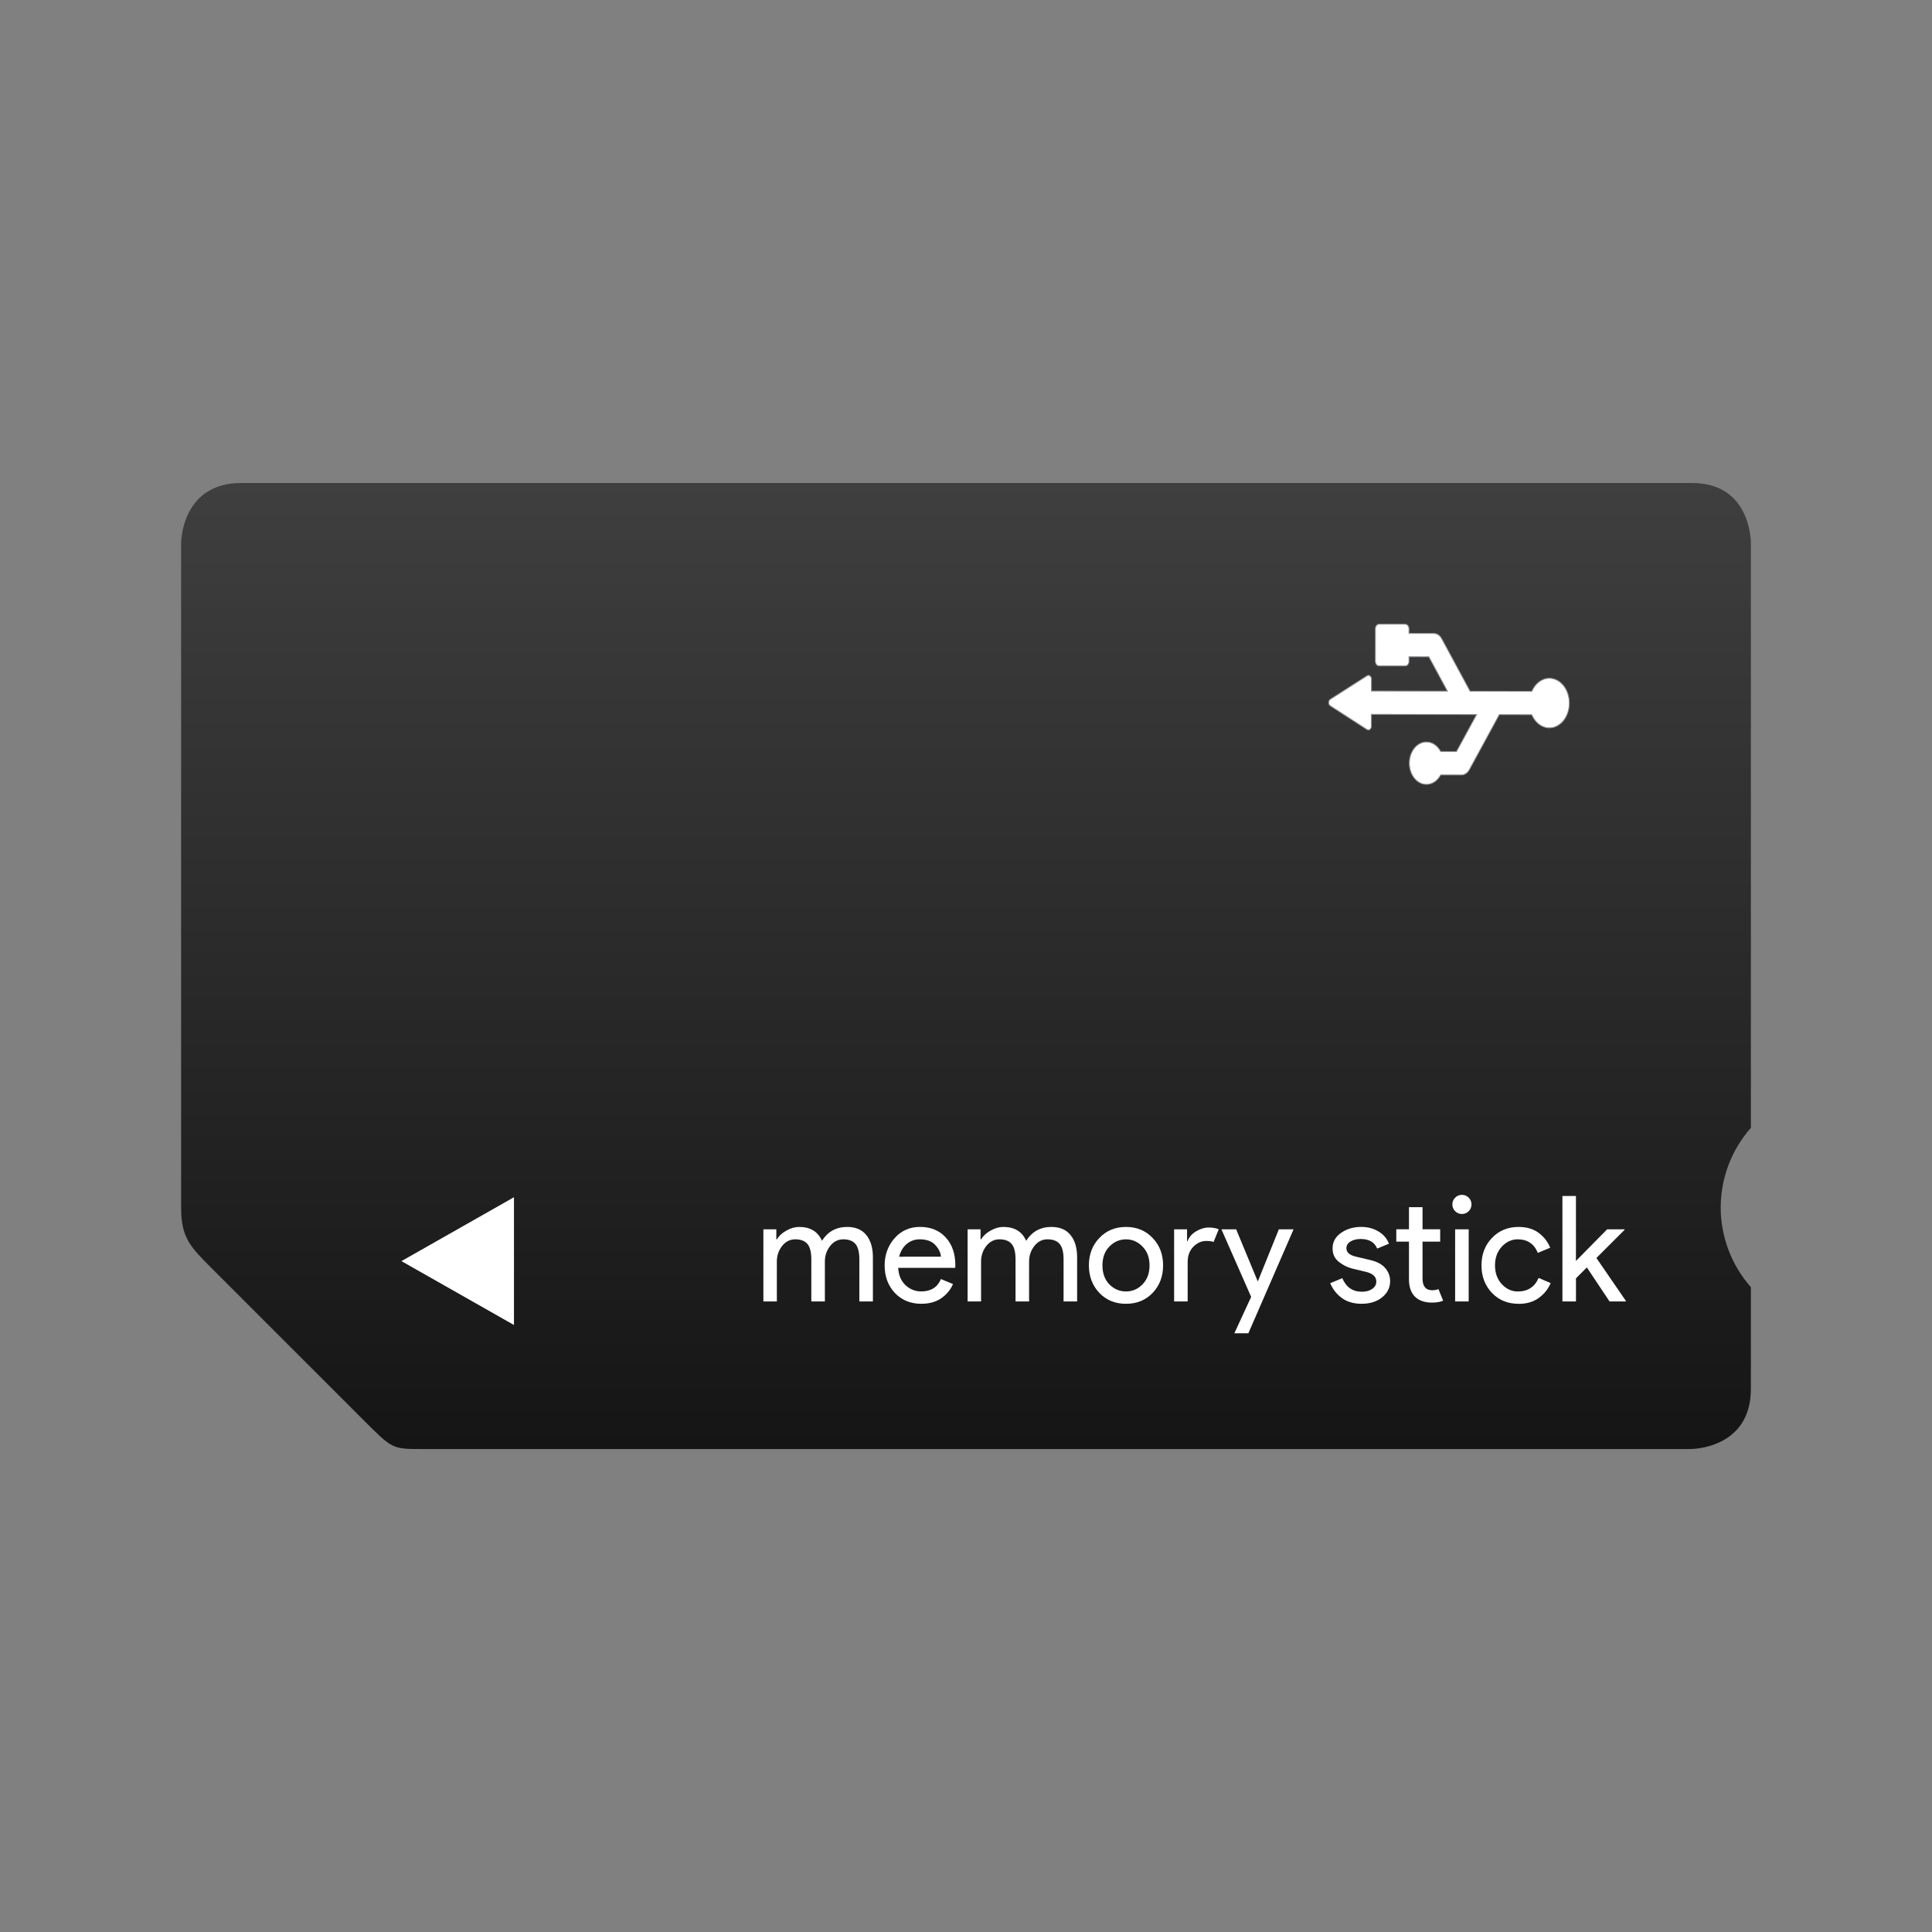 <svg height="64" width="64" xmlns="http://www.w3.org/2000/svg" xmlns:xlink="http://www.w3.org/1999/xlink"><rect width="100%" height="100%" fill="#808080" stroke="none"/><linearGradient id="a" gradientTransform="matrix(0 1.027 1 0 -499.798 -395.979)" gradientUnits="userSpaceOnUse" x1="432.233" x2="401.079" y1="537.798" y2="537.798"><stop offset="0" stop-color="#151515"/><stop offset="1" stop-color="#3f3f3f"/></linearGradient><g transform="translate(-376.571 -491.798)"><path d="m6 17.984v22.038c0 .978.313 1.291.999 1.977l4.992 4.992c1.01 1.01.988 1.01 1.982 1.01h7.027 2 5 2 25.989c.011 0 2.011.018 2.011-1.995v-3.367c-.643-.729-.998-1.667-1-2.639.002-.972.357-1.91 1-2.639v-19.391c0 .03.024-1.97-1.943-1.97h-23.057-13-12.011c-1.989 0-1.989 1.984-1.989 1.984z" fill="url(#a)" transform="translate(376.571 491.798)"/><g fill="#fff"><path d="m393.597 535.69-3.728-2.116 3.728-2.116z" fill-rule="evenodd"/><g><path d="m401.859 534.91v-2.39h.429v.332h.019q.102-.171.312-.288.215-.122.424-.122.556 0 .756.459.293-.459.834-.459.424 0 .639.273.215.268.215.732v1.463h-.449v-1.395q0-.361-.132-.512-.132-.151-.4-.151-.263 0-.439.224-.171.224-.171.512v1.322h-.449v-1.395q0-.361-.132-.512-.132-.151-.4-.151-.263 0-.439.224-.171.224-.171.512v1.322h-.449z"/><path d="m407.096 534.988q-.541 0-.883-.361-.337-.361-.337-.912 0-.522.327-.898.332-.376.844-.376.532 0 .849.346.322.346.322.927l-.005.083h-1.888q.019.361.239.571.224.21.522.21.483 0 .654-.41l.4.166q-.117.278-.385.468-.268.185-.659.185zm.644-1.561q-.015-.205-.19-.39-.171-.185-.512-.185-.249 0-.434.156-.18.156-.249.42z"/><path d="m408.624 534.91v-2.39h.429v.332h.019q.102-.171.312-.288.215-.122.424-.122.556 0 .756.459.293-.459.834-.459.424 0 .639.273.215.268.215.732v1.463h-.449v-1.395q0-.361-.132-.512-.132-.151-.4-.151-.263 0-.439.224-.171.224-.171.512v1.322h-.449v-1.395q0-.361-.132-.512-.132-.151-.4-.151-.263 0-.439.224-.171.224-.171.512v1.322h-.449z"/><path d="m412.988 532.808q.346-.366.883-.366.537 0 .883.366.346.361.346.907 0 .546-.346.912-.346.361-.883.361-.537 0-.883-.361-.346-.366-.346-.912 0-.546.346-.907zm.332 1.537q.234.234.551.234.317 0 .546-.234.234-.239.234-.629 0-.39-.234-.624-.229-.239-.546-.239-.317 0-.551.239-.229.234-.229.624 0 .39.229.629z"/><path d="m415.914 534.91h-.449v-2.39h.429v.39h.019q.068-.195.278-.322.215-.127.415-.127.2 0 .337.059l-.171.42q-.088-.034-.239-.034-.244 0-.434.195-.185.19-.185.502v1.307z"/><path d="m417.924 535.964h-.463l.556-1.205-.985-2.239h.488l.712 1.717h.01l.693-1.717h.488l-1.498 3.444z"/><path d="m421.679 534.988q-.4 0-.663-.195-.259-.195-.38-.488l.4-.166q.19.449.649.449.21 0 .341-.093.137-.093.137-.244 0-.234-.327-.317l-.483-.117q-.229-.059-.434-.22-.205-.166-.205-.444 0-.317.278-.512.283-.2.668-.2.317 0 .566.146.249.141.356.41l-.39.161q-.132-.317-.546-.317-.2 0-.337.083-.137.083-.137.224 0 .205.317.278l.473.112q.337.078.498.268.161.19.161.429 0 .322-.263.537-.263.215-.678.215z"/><path d="m424.016 534.949q-.376 0-.576-.2-.195-.2-.195-.566v-1.254h-.42v-.41h.42v-.732h.449v.732h.585v.41h-.585v1.22q0 .39.322.39.122 0 .205-.039l.156.385q-.146.063-.361.063z"/><path d="m425.223 531.92q-.093.093-.224.093-.132 0-.224-.093-.093-.093-.093-.224 0-.132.093-.224.093-.093.224-.093.132 0 .224.093.093.093.093.224 0 .132-.093.224zm0 2.99h-.449v-2.39h.449z"/><path d="m426.876 534.988q-.537 0-.883-.361-.346-.366-.346-.912 0-.546.346-.907.346-.366.883-.366.4 0 .663.195.263.195.385.493l-.41.171q-.185-.449-.668-.449-.298 0-.527.244-.224.244-.224.62 0 .376.224.62.229.244.527.244.502 0 .693-.449l.4.171q-.122.293-.395.493-.268.195-.668.195z"/><path d="m428.776 531.418v2.151l1.034-1.049h.576v.019l-.932.932.976 1.42v.019h-.541l-.751-1.127-.361.361v.766h-.449v-3.493h.449z"/></g><path d="m422.133 512.63-.001 1.073c0.0.041.013.08.036.109.023.029.055.045.088.045l.865.001c.069 0.0.124-.069.124-.154l0-.15.659.001.615 1.138-2.518-.005 0-.396c0-.043-.018-.082-.047-.104-.029-.022-.066-.024-.096-.005l-1.219.78c-.032.021-.053.062-.053.108 0.0.045.02.087.053.108l1.216.786c.03.019.067.018.096-.004.029-.022.047-.061.047-.104l0-.396 3.488.008-.667 1.225-.523-.001c-.101-.19-.274-.316-.471-.316-.313-.001-.567.313-.567.702-0.0.388.252.702.565.703.197 0.0.371-.125.472-.314l.689.001c.104 0.0.201-.064.259-.171l.994-1.827 1.076.003c.111.258.328.435.58.436.366 0.0.662-.366.663-.82 0-.454-.295-.823-.661-.823-.252-0-.469.176-.581.433l-2.045-.005-.941-1.742c-.011-.021-.024-.04-.038-.058-.058-.072-.137-.114-.22-.114l-.825-.001 0-.15c-0-.041-.013-.08-.036-.109s-.055-.045-.088-.045l-.865-.001c-.069-0-.124.068-.124.154z" stroke="#909296" stroke-width=".029"/></g></g></svg>